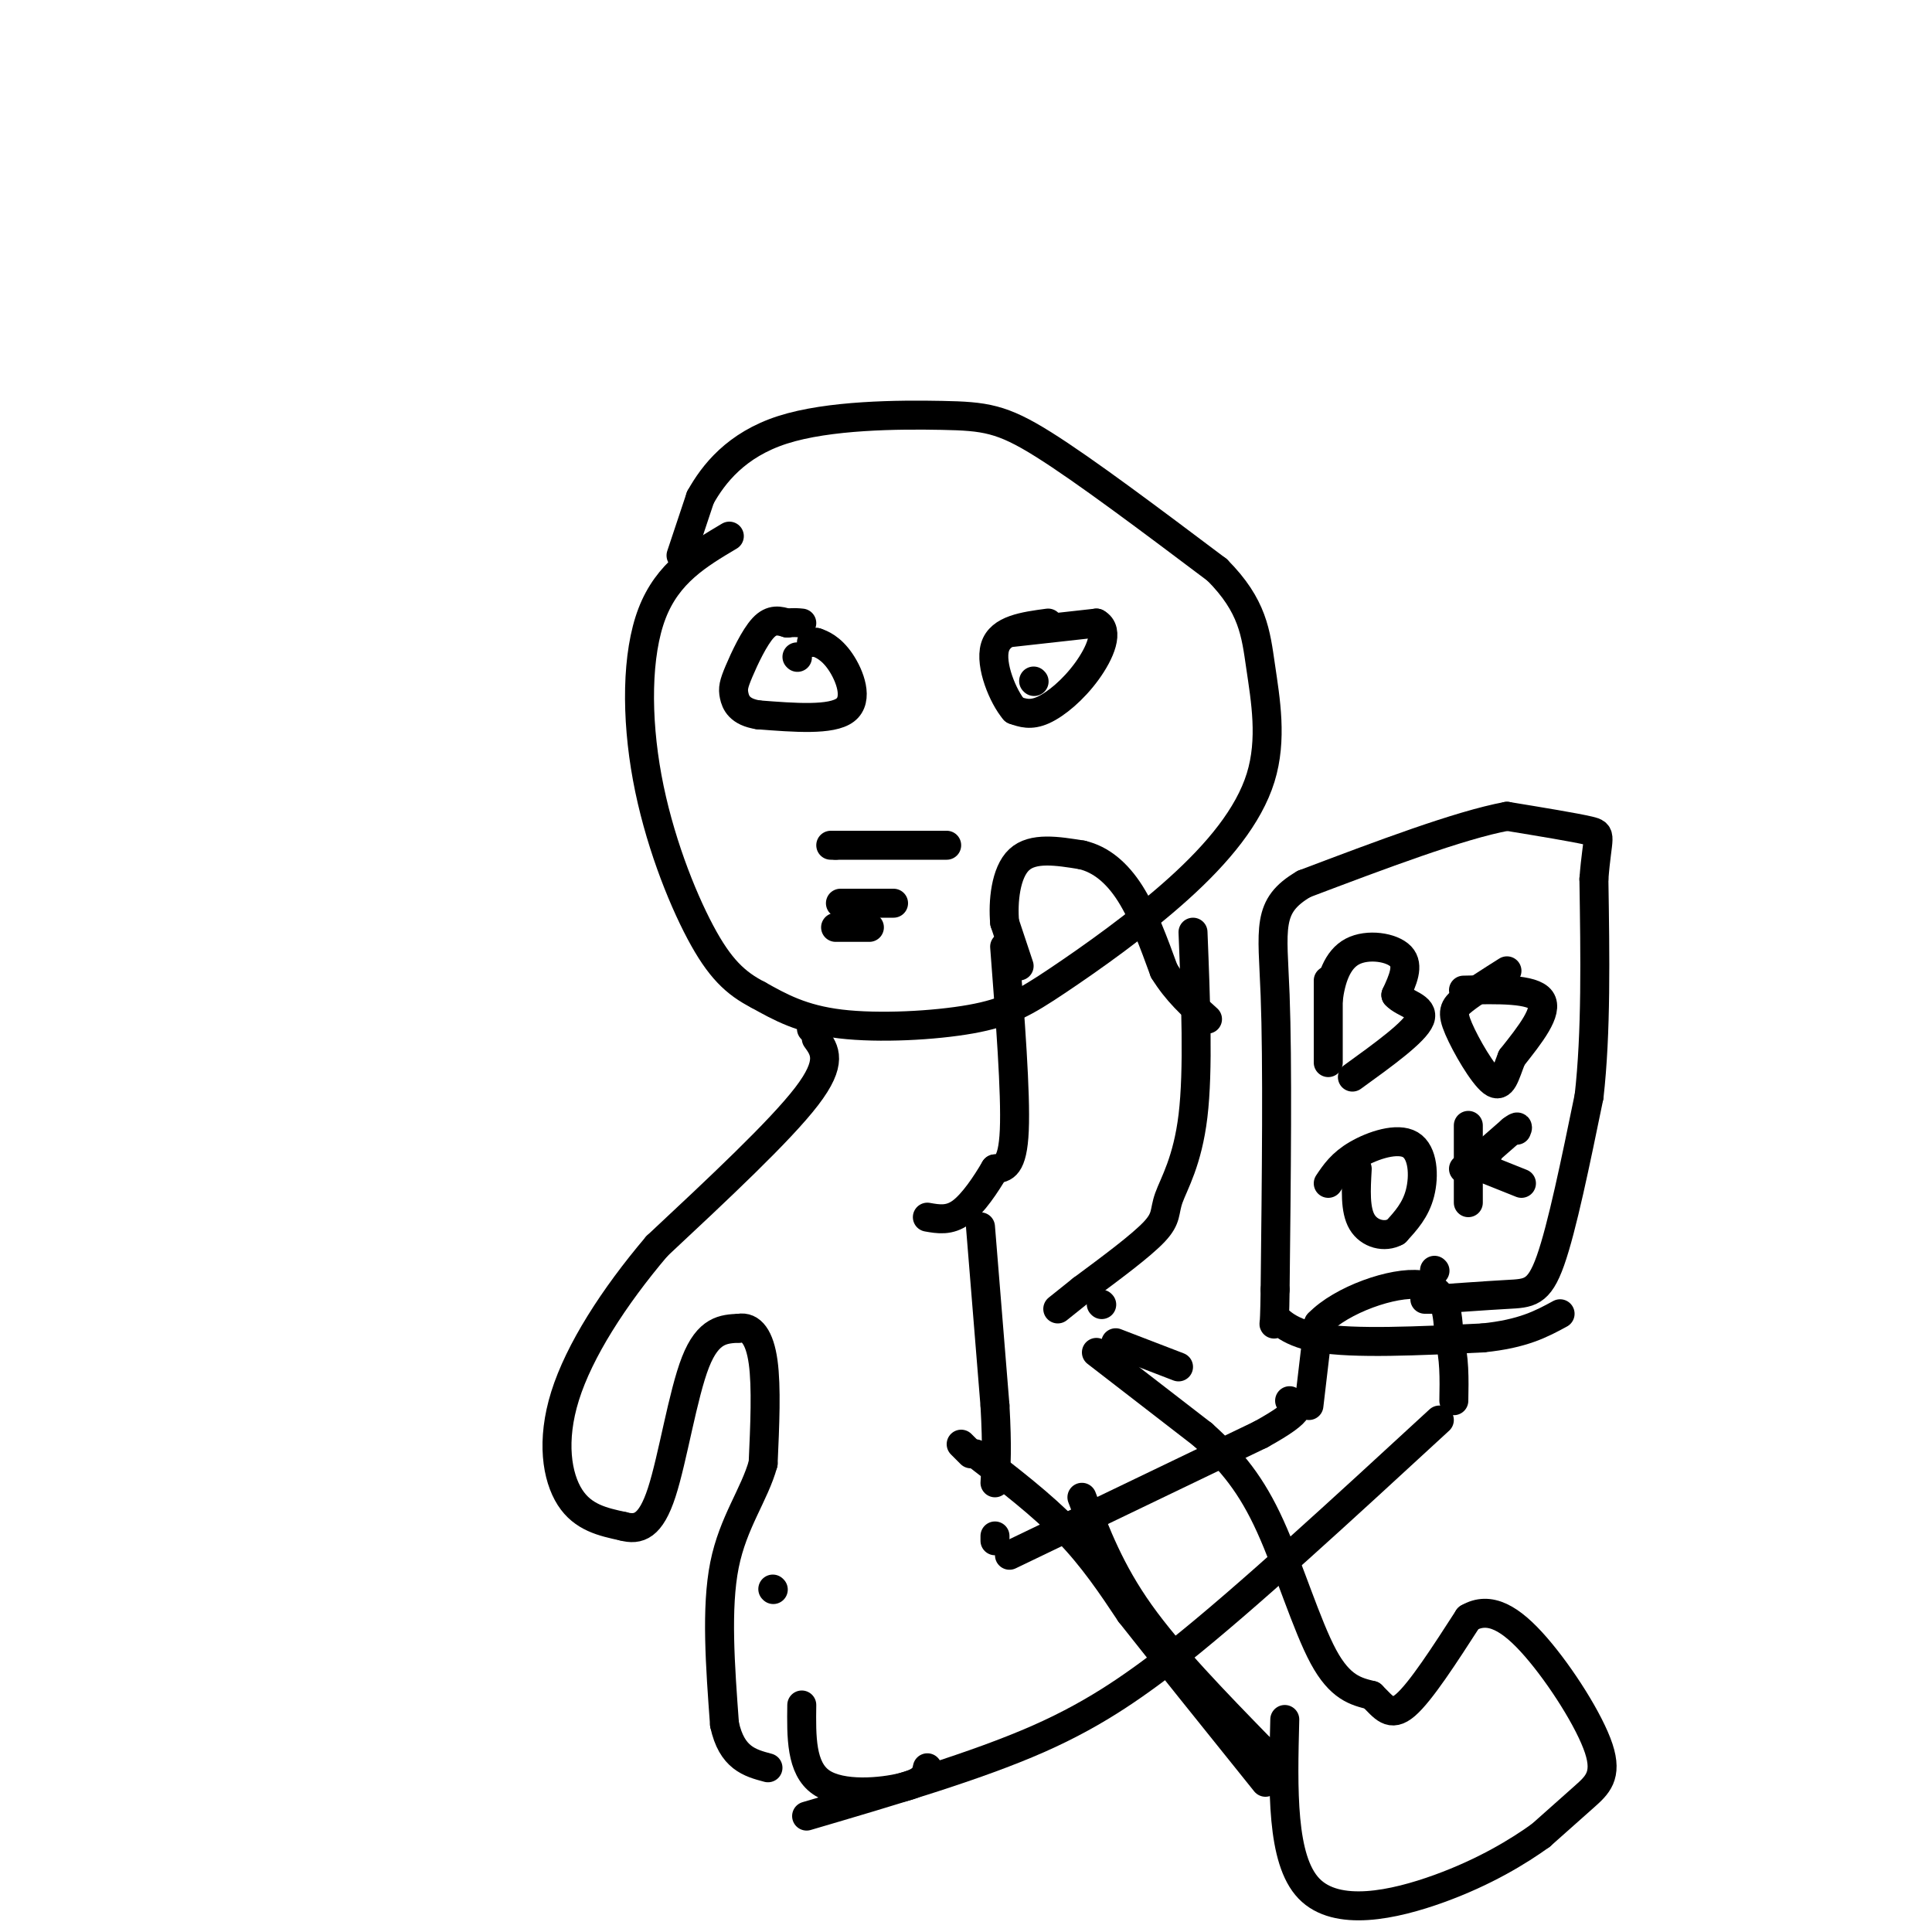 <svg viewBox='0 0 400 400' version='1.1' xmlns='http://www.w3.org/2000/svg' xmlns:xlink='http://www.w3.org/1999/xlink'><g fill='none' stroke='#000000' stroke-width='6' stroke-linecap='round' stroke-linejoin='round'><path d='M141,115c0.000,0.000 4.000,-12.000 4,-12'/><path d='M145,103c2.689,-4.833 7.411,-10.914 17,-14c9.589,-3.086 24.043,-3.177 33,-3c8.957,0.177 12.416,0.622 21,6c8.584,5.378 22.292,15.689 36,26'/><path d='M252,118c7.426,7.456 7.992,13.097 9,20c1.008,6.903 2.456,15.070 0,23c-2.456,7.930 -8.818,15.625 -17,23c-8.182,7.375 -18.183,14.430 -25,19c-6.817,4.570 -10.451,6.653 -18,8c-7.549,1.347 -19.014,1.956 -27,1c-7.986,-0.956 -12.493,-3.478 -17,-6'/><path d='M157,206c-4.716,-2.424 -8.006,-5.485 -12,-13c-3.994,-7.515 -8.691,-19.485 -11,-32c-2.309,-12.515 -2.231,-25.576 1,-34c3.231,-8.424 9.616,-12.212 16,-16'/><path d='M172,175c0.000,0.000 1.000,0.000 1,0'/><path d='M173,175c4.000,0.000 13.500,0.000 23,0'/><path d='M173,192c0.000,0.000 7.000,0.000 7,0'/><path d='M174,187c0.000,0.000 11.000,0.000 11,0'/><path d='M168,133c0.000,0.000 1.000,0.000 1,0'/><path d='M169,133c1.012,0.321 3.042,1.125 5,4c1.958,2.875 3.845,7.821 1,10c-2.845,2.179 -10.423,1.589 -18,1'/><path d='M157,148c-3.914,-0.589 -4.699,-2.560 -5,-4c-0.301,-1.440 -0.120,-2.349 1,-5c1.120,-2.651 3.177,-7.043 5,-9c1.823,-1.957 3.411,-1.478 5,-1'/><path d='M163,129c1.333,-0.167 2.167,-0.083 3,0'/><path d='M209,131c0.000,0.000 18.000,-2.000 18,-2'/><path d='M227,129c2.798,1.476 0.792,6.167 -2,10c-2.792,3.833 -6.369,6.810 -9,8c-2.631,1.190 -4.315,0.595 -6,0'/><path d='M210,147c-2.311,-2.667 -5.089,-9.333 -4,-13c1.089,-3.667 6.044,-4.333 11,-5'/><path d='M211,200c0.000,0.000 -3.000,-9.000 -3,-9'/><path d='M208,191c-0.378,-4.244 0.178,-10.356 3,-13c2.822,-2.644 7.911,-1.822 13,-1'/><path d='M224,177c3.933,0.911 7.267,3.689 10,8c2.733,4.311 4.867,10.156 7,16'/><path d='M241,201c2.667,4.333 5.833,7.167 9,10'/><path d='M247,193c0.565,14.274 1.131,28.548 0,38c-1.131,9.452 -3.958,14.083 -5,17c-1.042,2.917 -0.298,4.119 -3,7c-2.702,2.881 -8.851,7.440 -15,12'/><path d='M224,267c-3.333,2.667 -4.167,3.333 -5,4'/><path d='M208,196c1.167,15.167 2.333,30.333 2,38c-0.333,7.667 -2.167,7.833 -4,8'/><path d='M206,242c-1.867,3.200 -4.533,7.200 -7,9c-2.467,1.800 -4.733,1.400 -7,1'/><path d='M168,212c0.000,0.000 0.000,1.000 0,1'/><path d='M169,215c1.750,2.417 3.500,4.833 -2,12c-5.500,7.167 -18.250,19.083 -31,31'/><path d='M136,258c-9.024,10.631 -16.083,21.708 -19,31c-2.917,9.292 -1.690,16.798 1,21c2.690,4.202 6.845,5.101 11,6'/><path d='M129,316c3.202,0.869 5.708,0.042 8,-7c2.292,-7.042 4.369,-20.298 7,-27c2.631,-6.702 5.815,-6.851 9,-7'/><path d='M153,275c2.511,-0.467 4.289,1.867 5,7c0.711,5.133 0.356,13.067 0,21'/><path d='M158,303c-1.778,6.467 -6.222,12.133 -8,21c-1.778,8.867 -0.889,20.933 0,33'/><path d='M150,357c1.500,7.000 5.250,8.000 9,9'/><path d='M160,329c0.000,0.000 0.100,0.100 0.1,0.1'/><path d='M167,376c17.583,-5.167 35.167,-10.333 48,-16c12.833,-5.667 20.917,-11.833 29,-18'/><path d='M244,342c13.833,-11.000 33.917,-29.500 54,-48'/><path d='M209,322c0.000,0.000 52.000,-25.000 52,-25'/><path d='M261,297c9.667,-5.333 7.833,-6.167 6,-7'/><path d='M271,291c0.000,0.000 2.000,-17.000 2,-17'/><path d='M273,274c4.711,-4.911 15.489,-8.689 21,-8c5.511,0.689 5.756,5.844 6,11'/><path d='M300,277c1.167,4.000 1.083,8.500 1,13'/><path d='M297,263c0.000,0.000 0.100,0.100 0.1,0.1'/><path d='M295,269c0.000,0.000 2.000,0.000 2,0'/><path d='M297,269c3.262,-0.214 10.417,-0.750 15,-1c4.583,-0.250 6.595,-0.214 9,-7c2.405,-6.786 5.202,-20.393 8,-34'/><path d='M329,227c1.500,-13.167 1.250,-29.083 1,-45'/><path d='M330,182c0.689,-9.089 1.911,-9.311 -1,-10c-2.911,-0.689 -9.956,-1.844 -17,-3'/><path d='M312,169c-9.833,1.833 -25.917,7.917 -42,14'/><path d='M270,183c-7.867,4.578 -6.533,9.022 -6,23c0.533,13.978 0.267,37.489 0,61'/><path d='M264,267c-0.131,10.560 -0.458,6.458 0,6c0.458,-0.458 1.702,2.726 9,4c7.298,1.274 20.649,0.637 34,0'/><path d='M307,277c8.333,-0.833 12.167,-2.917 16,-5'/><path d='M206,319c0.000,0.000 0.000,-1.000 0,-1'/><path d='M199,299c0.000,0.000 2.000,2.000 2,2'/><path d='M202,301c6.833,5.250 13.667,10.500 19,16c5.333,5.500 9.167,11.250 13,17'/><path d='M234,334c6.833,8.667 17.417,21.833 28,35'/><path d='M224,310c2.917,7.667 5.833,15.333 12,24c6.167,8.667 15.583,18.333 25,28'/><path d='M261,362c4.333,4.833 2.667,2.917 1,1'/><path d='M227,280c0.000,0.000 22.000,17.000 22,17'/><path d='M249,297c6.036,5.417 10.125,10.458 14,19c3.875,8.542 7.536,20.583 11,27c3.464,6.417 6.732,7.208 10,8'/><path d='M284,351c2.533,2.489 3.867,4.711 7,2c3.133,-2.711 8.067,-10.356 13,-18'/><path d='M304,335c4.375,-2.565 8.812,0.024 14,6c5.188,5.976 11.128,15.340 13,21c1.872,5.660 -0.322,7.617 -3,10c-2.678,2.383 -5.839,5.191 -9,8'/><path d='M319,380c-4.595,3.310 -11.583,7.583 -21,11c-9.417,3.417 -21.262,5.976 -27,0c-5.738,-5.976 -5.369,-20.488 -5,-35'/><path d='M228,270c0.000,0.000 0.100,0.100 0.1,0.1'/><path d='M203,254c0.000,0.000 3.000,37.000 3,37'/><path d='M206,291c0.500,8.833 0.250,12.417 0,16'/><path d='M231,278c0.000,0.000 13.000,5.000 13,5'/><path d='M166,353c-0.089,6.556 -0.178,13.111 4,16c4.178,2.889 12.622,2.111 17,1c4.378,-1.111 4.689,-2.556 5,-4'/><path d='M165,136c0.000,0.000 0.100,0.100 0.1,0.1'/><path d='M214,141c0.000,0.000 0.100,0.100 0.1,0.1'/><path d='M275,203c0.000,8.167 0.000,16.333 0,17c0.000,0.667 0.000,-6.167 0,-13'/><path d='M275,207c0.524,-4.238 1.833,-8.333 5,-10c3.167,-1.667 8.190,-0.905 10,1c1.810,1.905 0.405,4.952 -1,8'/><path d='M289,206c1.578,1.822 6.022,2.378 5,5c-1.022,2.622 -7.511,7.311 -14,12'/><path d='M303,205c7.167,-0.167 14.333,-0.333 16,2c1.667,2.333 -2.167,7.167 -6,12'/><path d='M313,219c-1.423,3.579 -1.979,6.526 -4,5c-2.021,-1.526 -5.506,-7.526 -7,-11c-1.494,-3.474 -0.998,-4.421 1,-6c1.998,-1.579 5.499,-3.789 9,-6'/><path d='M275,245c1.381,-2.060 2.762,-4.119 6,-6c3.238,-1.881 8.333,-3.583 11,-2c2.667,1.583 2.905,6.452 2,10c-0.905,3.548 -2.952,5.774 -5,8'/><path d='M289,255c-2.289,1.289 -5.511,0.511 -7,-2c-1.489,-2.511 -1.244,-6.756 -1,-11'/><path d='M304,233c0.000,0.000 0.000,16.000 0,16'/><path d='M303,242c0.000,0.000 5.000,-3.000 5,-3'/><path d='M305,241c0.000,0.000 10.000,4.000 10,4'/><path d='M305,241c0.000,0.000 8.000,-7.000 8,-7'/><path d='M313,234c1.500,-1.167 1.250,-0.583 1,0'/></g>
</svg>
